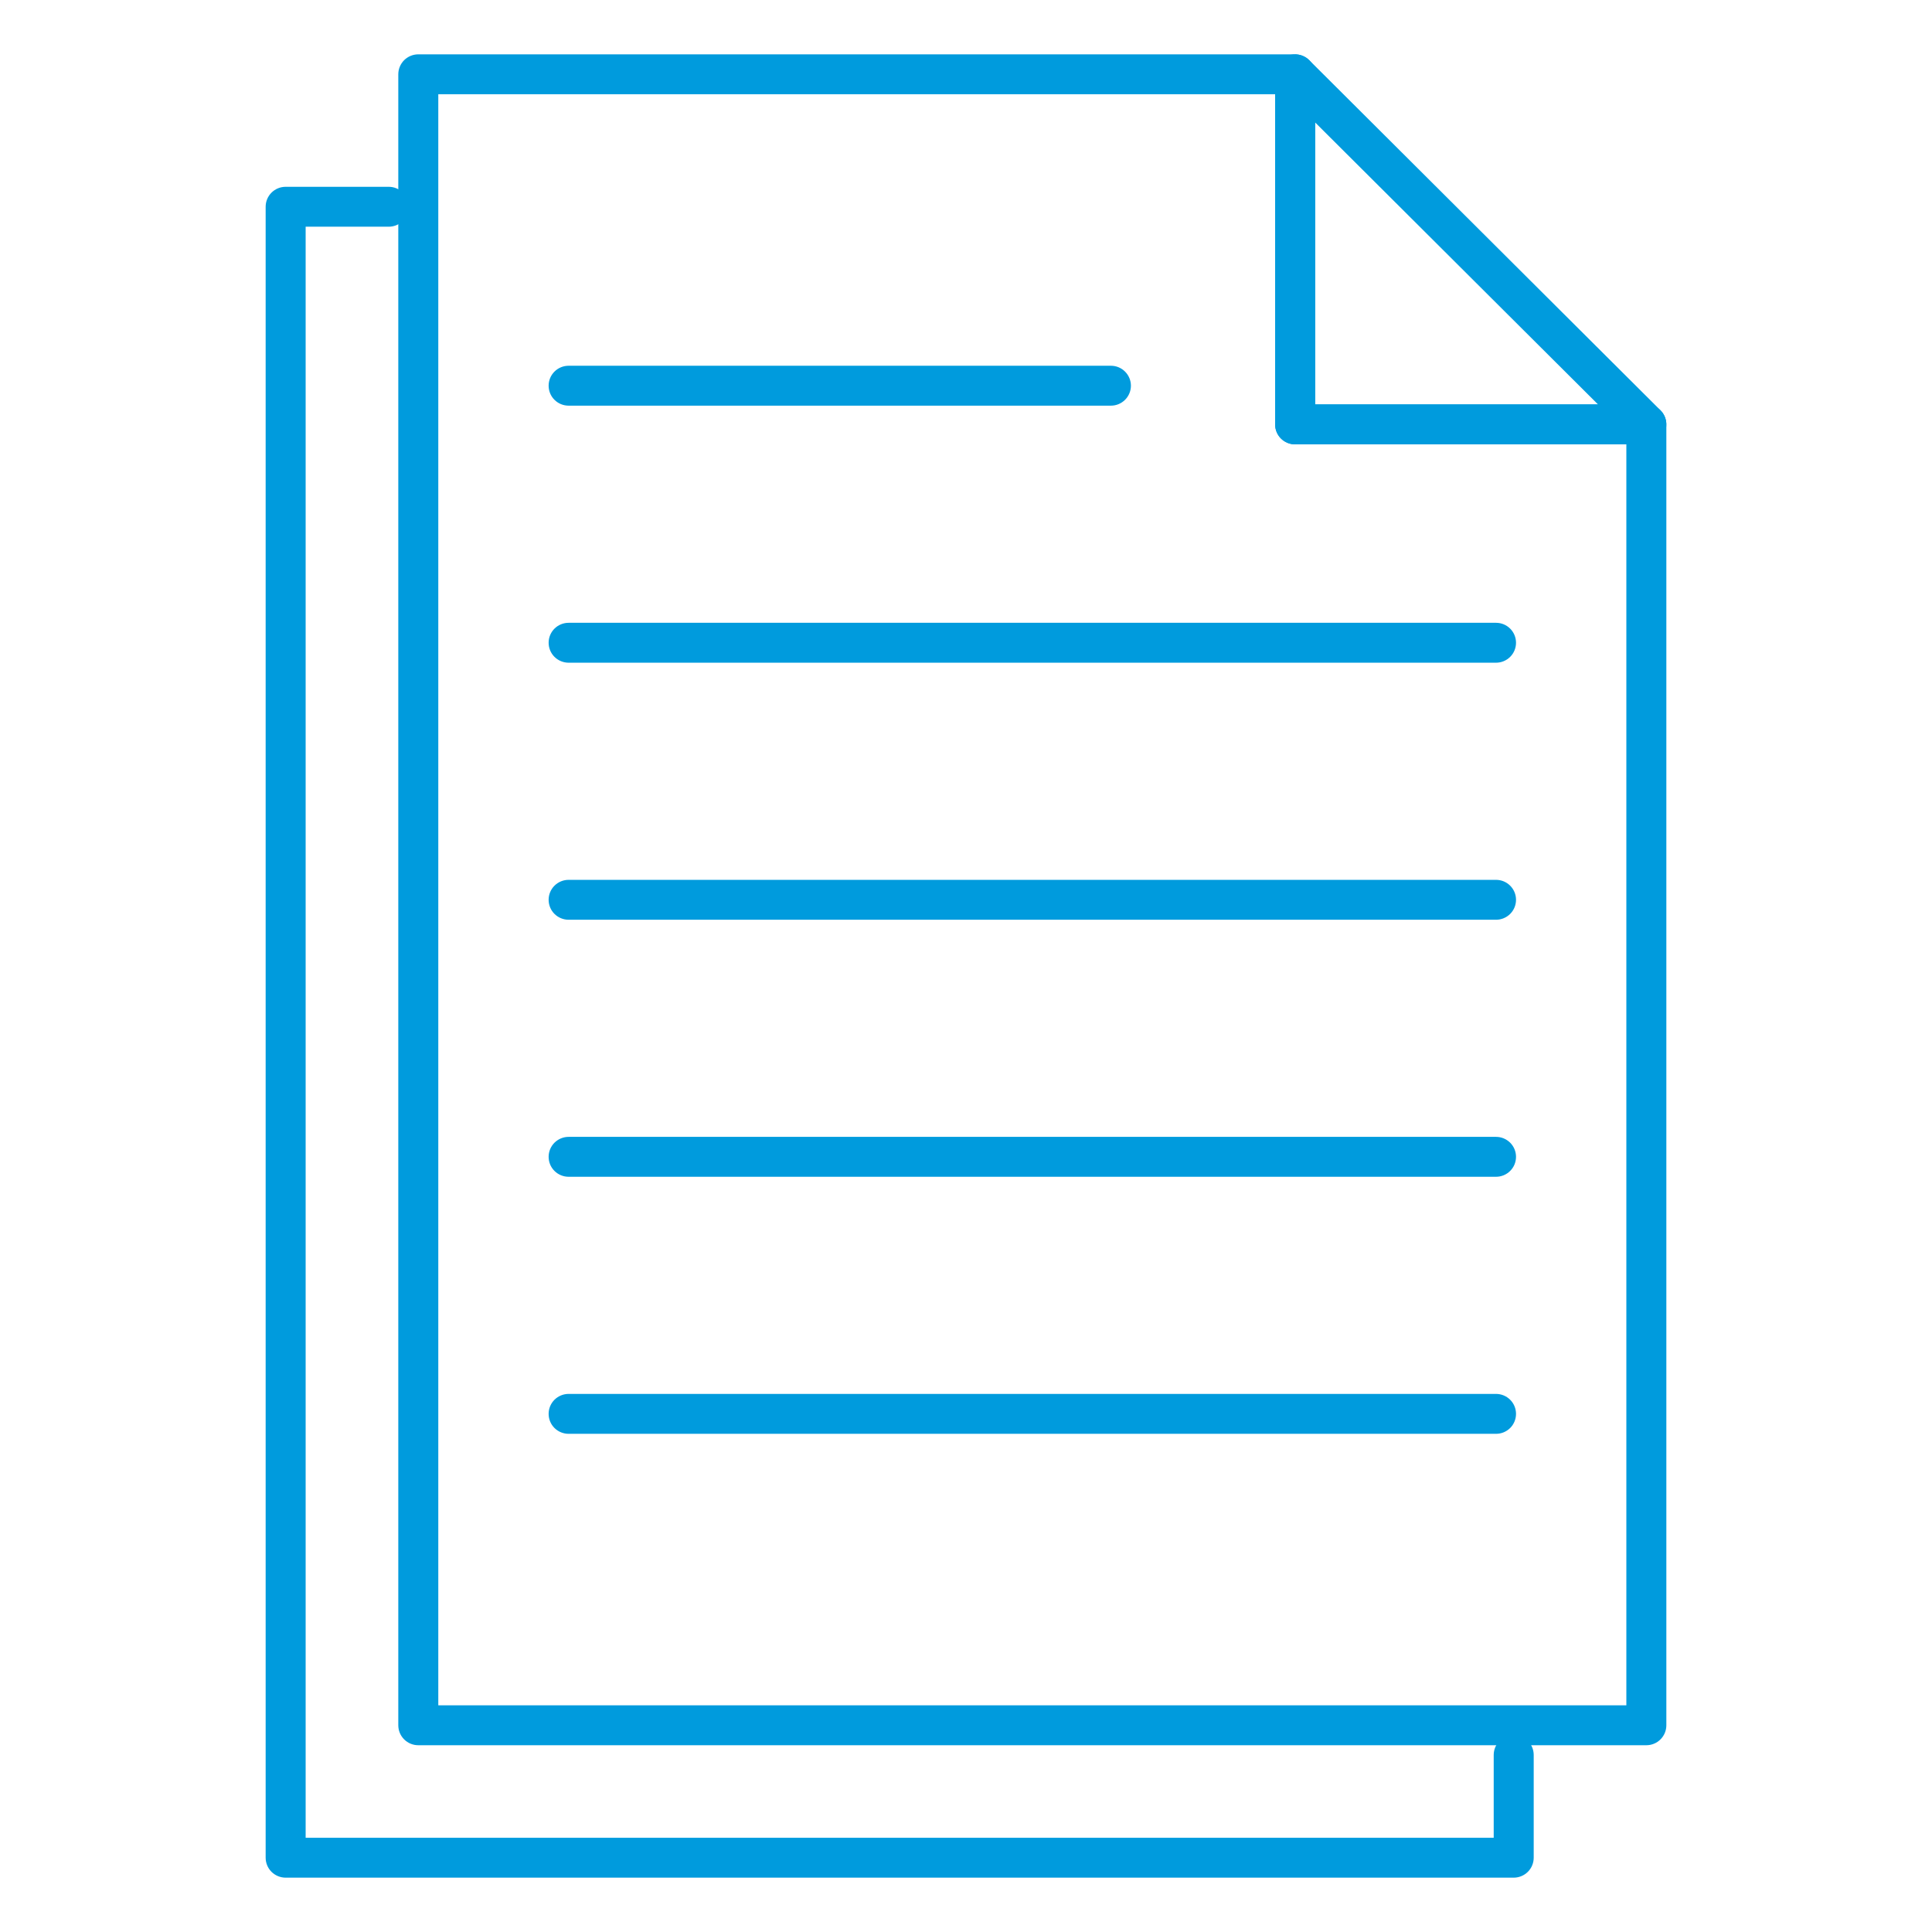 <?xml version="1.0" encoding="UTF-8"?> <svg xmlns="http://www.w3.org/2000/svg" width="64" height="64" viewBox="0 0 64 64" fill="none"><g id="SVG"><g id="Group 6"><path id="Vector" d="M54.537 57.613H13.856C13.734 57.613 13.616 57.565 13.529 57.478C13.443 57.392 13.394 57.275 13.394 57.152V2.461C13.394 2.339 13.443 2.222 13.529 2.135C13.616 2.049 13.734 2 13.856 2H42.902C43.025 2 43.142 2.049 43.229 2.135C43.316 2.222 43.365 2.339 43.365 2.461V13.598H54.537C54.66 13.598 54.778 13.647 54.864 13.733C54.951 13.82 55 13.937 55 14.059V57.152C55 57.275 54.951 57.392 54.864 57.478C54.778 57.565 54.66 57.613 54.537 57.613ZM14.319 56.691H54.075V14.52H42.902C42.779 14.52 42.662 14.472 42.575 14.385C42.488 14.299 42.44 14.181 42.44 14.059V2.922H14.319V56.691Z" fill="#009BDD" stroke="#009BDD" stroke-width="0.4"></path><path id="Vector_2" d="M50.144 62H9.463C9.34 62 9.222 61.951 9.135 61.865C9.049 61.779 9 61.661 9 61.539V6.849C9 6.726 9.049 6.609 9.135 6.523C9.222 6.436 9.34 6.388 9.463 6.388H12.878C13 6.388 13.118 6.436 13.205 6.523C13.291 6.609 13.34 6.726 13.34 6.849C13.34 6.971 13.291 7.088 13.205 7.175C13.118 7.261 13 7.31 12.878 7.31H9.925V61.078H49.681V58.135C49.681 58.013 49.73 57.895 49.817 57.809C49.903 57.722 50.021 57.674 50.144 57.674C50.266 57.674 50.384 57.722 50.471 57.809C50.557 57.895 50.606 58.013 50.606 58.135V61.539C50.606 61.661 50.557 61.779 50.471 61.865C50.384 61.951 50.266 62 50.144 62Z" fill="#009BDD" stroke="#009BDD" stroke-width="0.4"></path><path id="Vector_3" d="M54.538 14.52H42.902C42.779 14.52 42.662 14.472 42.575 14.385C42.488 14.299 42.44 14.181 42.44 14.059V2.461C42.44 2.37 42.467 2.281 42.518 2.205C42.568 2.129 42.641 2.07 42.725 2.035C42.81 2 42.903 1.991 42.992 2.009C43.082 2.027 43.164 2.071 43.229 2.135L54.864 13.733C54.929 13.798 54.973 13.88 54.991 13.969C55.009 14.059 55 14.151 54.965 14.236C54.93 14.32 54.87 14.392 54.794 14.443C54.718 14.493 54.629 14.52 54.538 14.52ZM43.365 13.598H53.421L43.365 3.574V13.598Z" fill="#009BDD" stroke="#009BDD" stroke-width="0.4"></path><path id="Vector_4" d="M49.558 47.297H18.836C18.714 47.297 18.596 47.249 18.509 47.163C18.422 47.076 18.374 46.959 18.374 46.836C18.374 46.714 18.422 46.597 18.509 46.51C18.596 46.424 18.714 46.375 18.836 46.375H49.558C49.681 46.375 49.798 46.424 49.885 46.51C49.972 46.597 50.02 46.714 50.02 46.836C50.02 46.959 49.972 47.076 49.885 47.163C49.798 47.249 49.681 47.297 49.558 47.297Z" fill="#009BDD" stroke="#009BDD" stroke-width="0.4"></path><path id="Vector_5" d="M49.558 38.782H18.836C18.714 38.782 18.596 38.734 18.509 38.647C18.422 38.561 18.374 38.444 18.374 38.321C18.374 38.199 18.422 38.082 18.509 37.995C18.596 37.909 18.714 37.86 18.836 37.86H49.558C49.681 37.86 49.798 37.909 49.885 37.995C49.972 38.082 50.02 38.199 50.02 38.321C50.02 38.444 49.972 38.561 49.885 38.647C49.798 38.734 49.681 38.782 49.558 38.782Z" fill="#009BDD" stroke="#009BDD" stroke-width="0.4"></path><path id="Vector_6" d="M49.558 30.268H18.836C18.714 30.268 18.596 30.219 18.509 30.133C18.422 30.046 18.374 29.929 18.374 29.807C18.374 29.685 18.422 29.567 18.509 29.481C18.596 29.394 18.714 29.346 18.836 29.346H49.558C49.681 29.346 49.798 29.394 49.885 29.481C49.972 29.567 50.02 29.685 50.02 29.807C50.02 29.929 49.972 30.046 49.885 30.133C49.798 30.219 49.681 30.268 49.558 30.268Z" fill="#009BDD" stroke="#009BDD" stroke-width="0.4"></path><path id="Vector_7" d="M49.558 21.753H18.836C18.714 21.753 18.596 21.704 18.509 21.618C18.422 21.531 18.374 21.414 18.374 21.292C18.374 21.17 18.422 21.052 18.509 20.966C18.596 20.879 18.714 20.831 18.836 20.831H49.558C49.681 20.831 49.798 20.879 49.885 20.966C49.972 21.052 50.02 21.17 50.02 21.292C50.02 21.414 49.972 21.531 49.885 21.618C49.798 21.704 49.681 21.753 49.558 21.753Z" fill="#009BDD" stroke="#009BDD" stroke-width="0.4"></path><path id="Vector_8" d="M36.8 13.238H18.836C18.714 13.238 18.596 13.19 18.509 13.103C18.422 13.017 18.374 12.899 18.374 12.777C18.374 12.655 18.422 12.537 18.509 12.451C18.596 12.364 18.714 12.316 18.836 12.316H36.8C36.923 12.316 37.04 12.364 37.127 12.451C37.214 12.537 37.263 12.655 37.263 12.777C37.263 12.899 37.214 13.017 37.127 13.103C37.04 13.19 36.923 13.238 36.8 13.238Z" fill="#009BDD" stroke="#009BDD" stroke-width="0.4"></path></g></g></svg> 